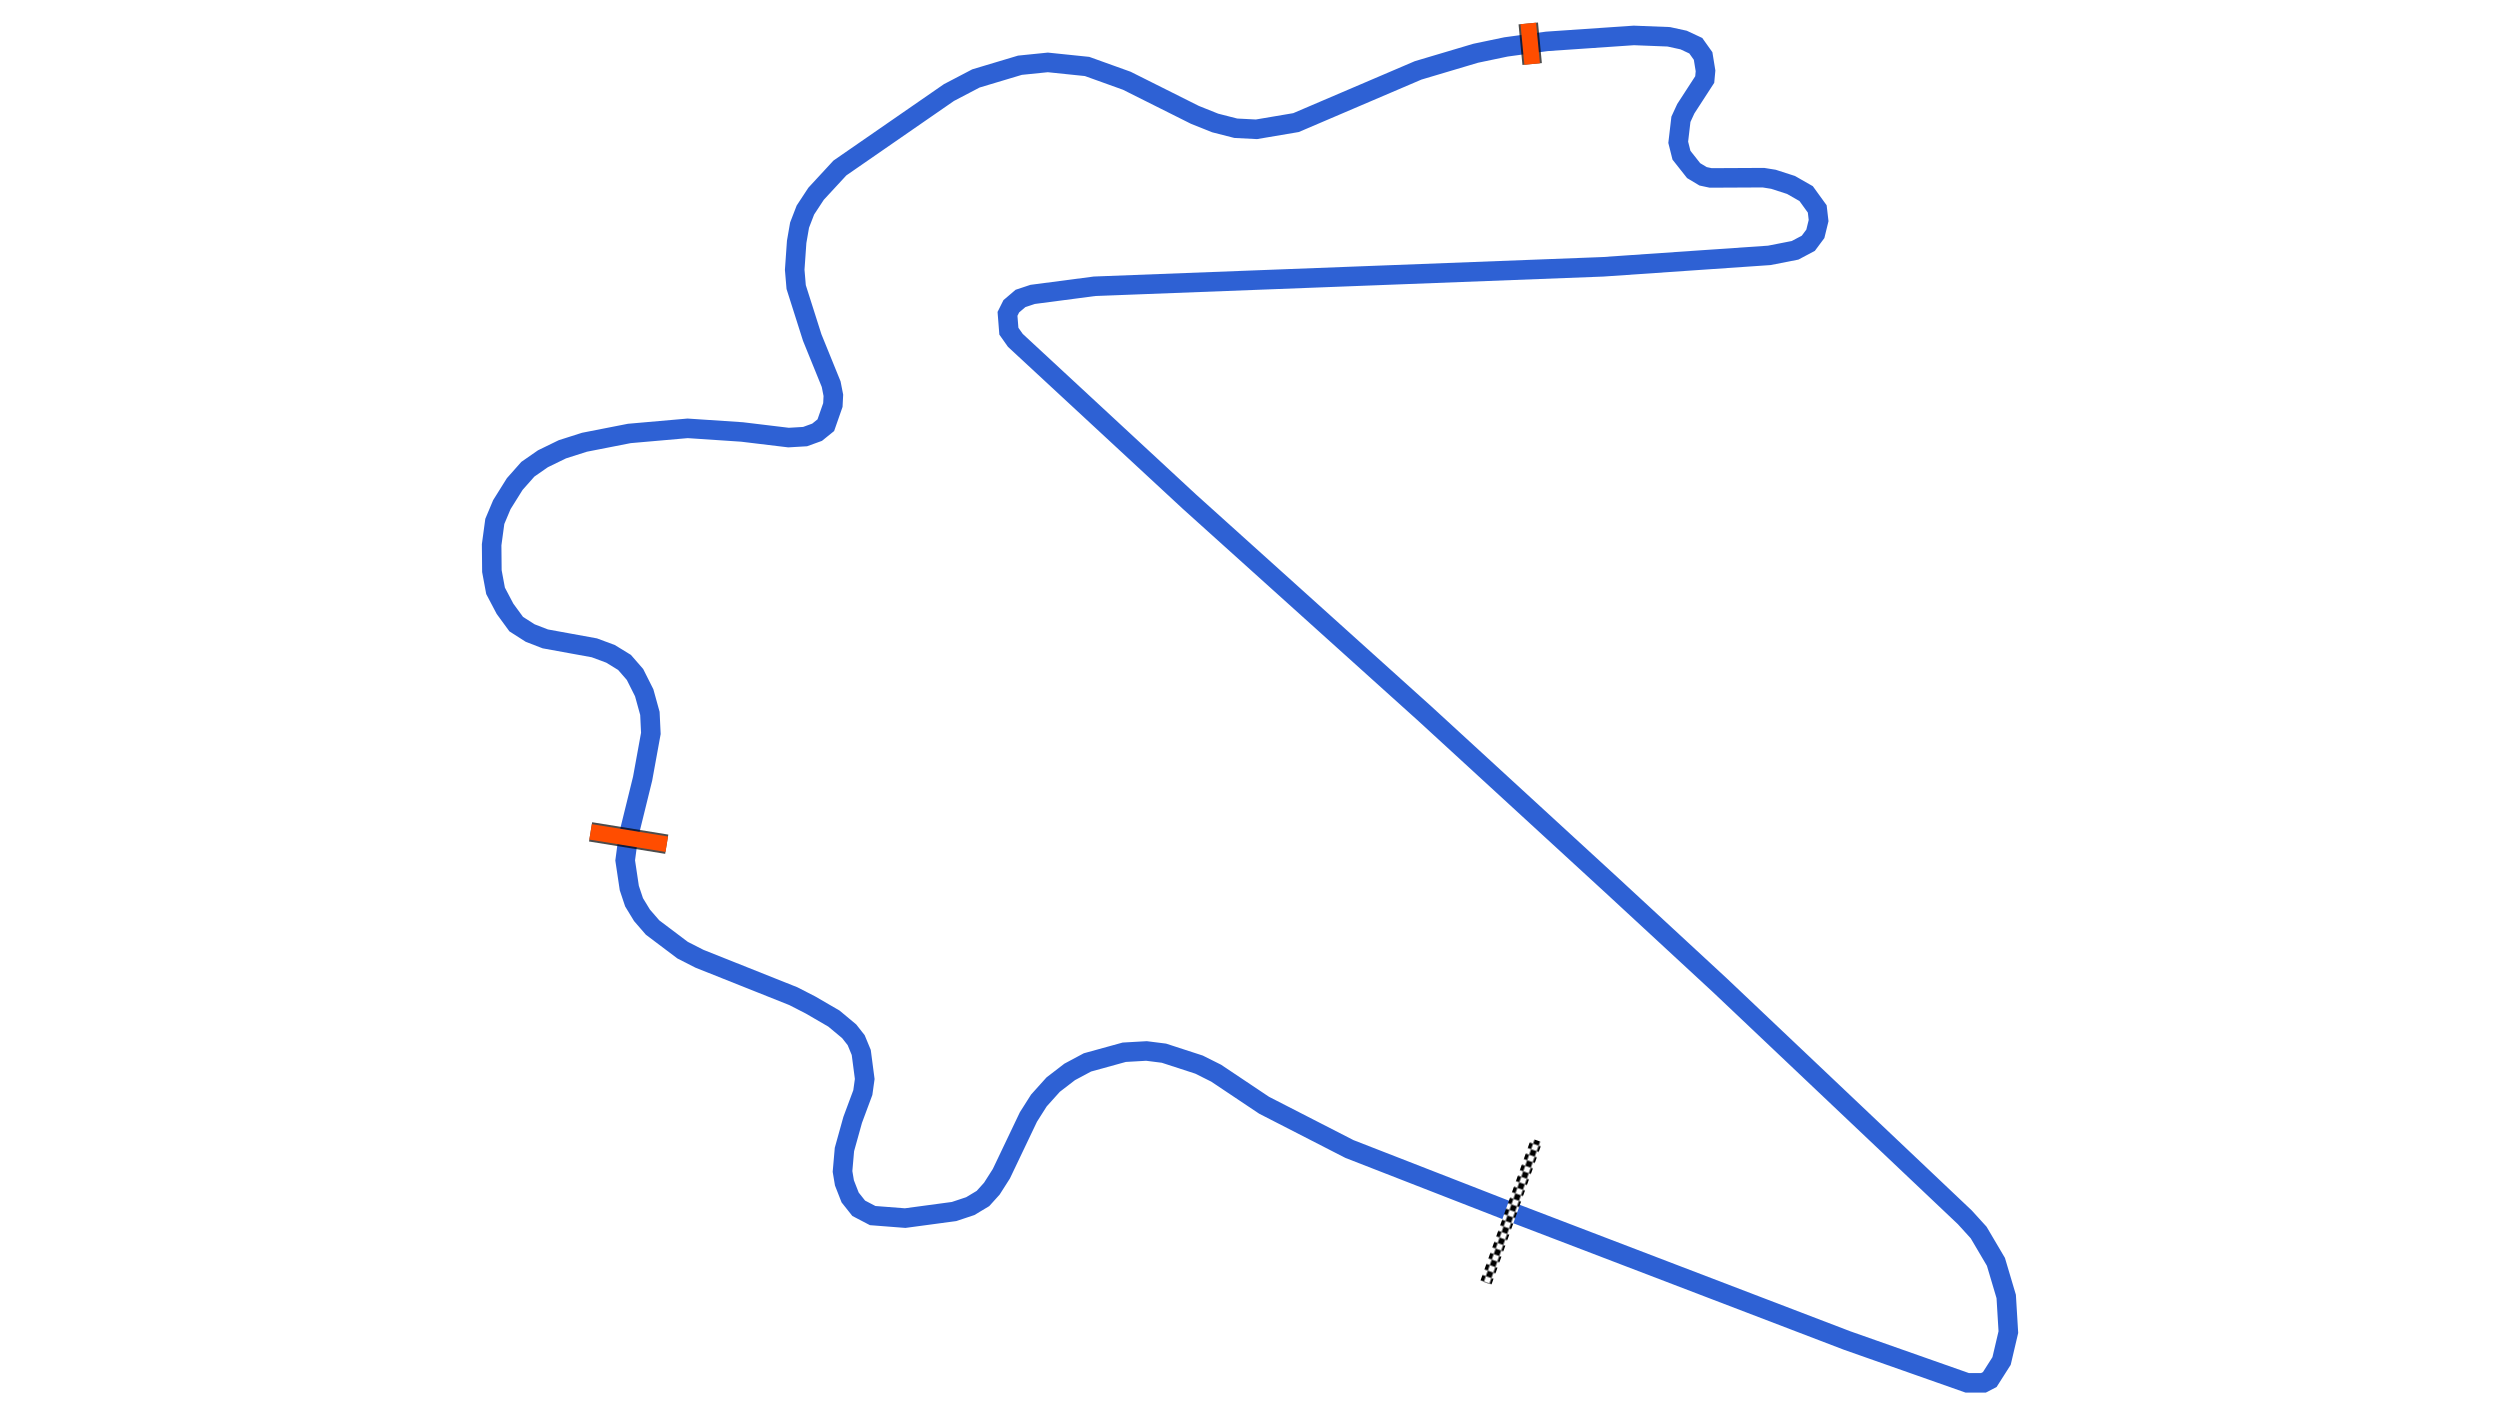 <svg xmlns="http://www.w3.org/2000/svg" viewBox="0 0 1280.00 720.00"><defs>
				<pattern id="checkered_0" x="0" y="0" width="6" height="6" patternUnits="userSpaceOnUse" patternTransform="rotate(109.62)">
					<rect width="3" height="3" fill="black"/>
					<rect x="3" y="0" width="3" height="3" fill="white"/>
					<rect x="0" y="3" width="3" height="3" fill="white"/>
					<rect x="3" y="3" width="3" height="3" fill="black"/>
				</pattern></defs><path d="M774.89,620.98L945.68,686.33L1007.19,708.00L1015.55,708.00L1018.76,706.33L1024.81,696.82L1028.28,682.03L1027.18,663.80L1021.91,646.06L1013.07,631.06L1006.00,623.28L880.55,504.43L825.44,453.47L729.69,365.56L608.93,256.80L519.86,174.27L516.54,169.56L515.84,160.70L517.78,156.82L522.49,152.80L528.72,150.73L560.44,146.57L820.61,136.61L905.88,130.75L919.07,128.16L925.86,124.56L929.46,119.72L931.12,112.93L930.43,106.98L924.75,99.13L917.00,94.70L907.99,91.79L902.87,90.97L875.86,91.10L871.99,90.27L867.14,87.36L860.91,79.47L859.25,72.85L860.63,61.08L863.12,55.68L872.82,40.72L873.23,36.29L871.99,28.67L868.25,23.41L862.02,20.50L854.40,18.84L836.53,18.14L792.00,21.18L771.08,24.02L755.54,27.27L726.10,36.03L663.56,62.77L643.29,66.20L632.72,65.66L622.17,62.96L611.78,58.80L576.92,41.34L556.59,34.03L536.49,31.95L522.22,33.40L499.69,40.15L485.87,47.38L430.03,86.01L417.84,99.20L412.36,107.54L409.38,115.26L407.89,123.84L406.89,138.14L407.64,146.98L415.85,172.81L425.56,196.70L426.68,202.42L426.43,207.37L422.82,217.70L418.35,221.31L412.20,223.54L403.74,224.04L379.94,221.17L352.07,219.31L322.20,221.93L299.25,226.43L287.93,230.04L277.97,234.89L270.26,240.25L263.54,247.84L256.95,258.38L253.34,266.96L251.72,278.92L251.85,292.42L253.72,302.50L258.57,311.71L264.30,319.55L271.47,324.13L279.19,327.11L304.32,331.69L312.60,334.77L319.75,339.16L325.12,345.33L329.83,354.70L332.75,365.26L333.24,375.50L329.02,398.66L321.71,428.35L320.09,440.53L322.20,454.67L324.64,461.98L328.70,468.64L334.11,474.89L349.49,486.48L358.10,490.87L406.19,510.04L414.96,514.54L426.98,521.52L434.78,528.02L438.36,532.57L440.96,538.86L442.74,552.44L441.77,559.39L436.57,573.37L432.35,588.53L431.37,599.79L432.35,605.64L435.27,613.11L439.66,618.64L446.81,622.38L463.44,623.67L488.48,620.30L496.77,617.54L503.27,613.64L507.82,608.60L512.69,600.96L526.55,571.90L531.91,563.45L539.22,555.32L547.67,548.82L556.77,543.95L575.62,538.75L586.99,538.10L595.93,539.23L613.91,545.08L622.68,549.47L647.21,565.88L690.93,588.30L773.11,620.32" fill="none" stroke-width="10" stroke-opacity="1" stroke="#2E61D4"/><path d="M785.77,586.66L761.79,653.94" fill="none" stroke-width="6" stroke-linecap="square" stroke="url(#checkered_0)"/><path d="M782.48,12.00L784.46,32.78" fill="none" stroke-width="10" stroke-opacity="0.7" stroke="black"/><path d="M782.48,12.00L784.46,32.78" fill="none" stroke="#FF4D00" stroke-width="8.0" stroke-opacity="1.0"/><path d="M302.38,425.91L341.37,432.24" fill="none" stroke="black" stroke-width="10" stroke-opacity="0.7"/><path d="M302.38,425.91L341.37,432.24" fill="none" stroke="#FF4D00" stroke-width="8.0" stroke-opacity="1.0"/></svg>